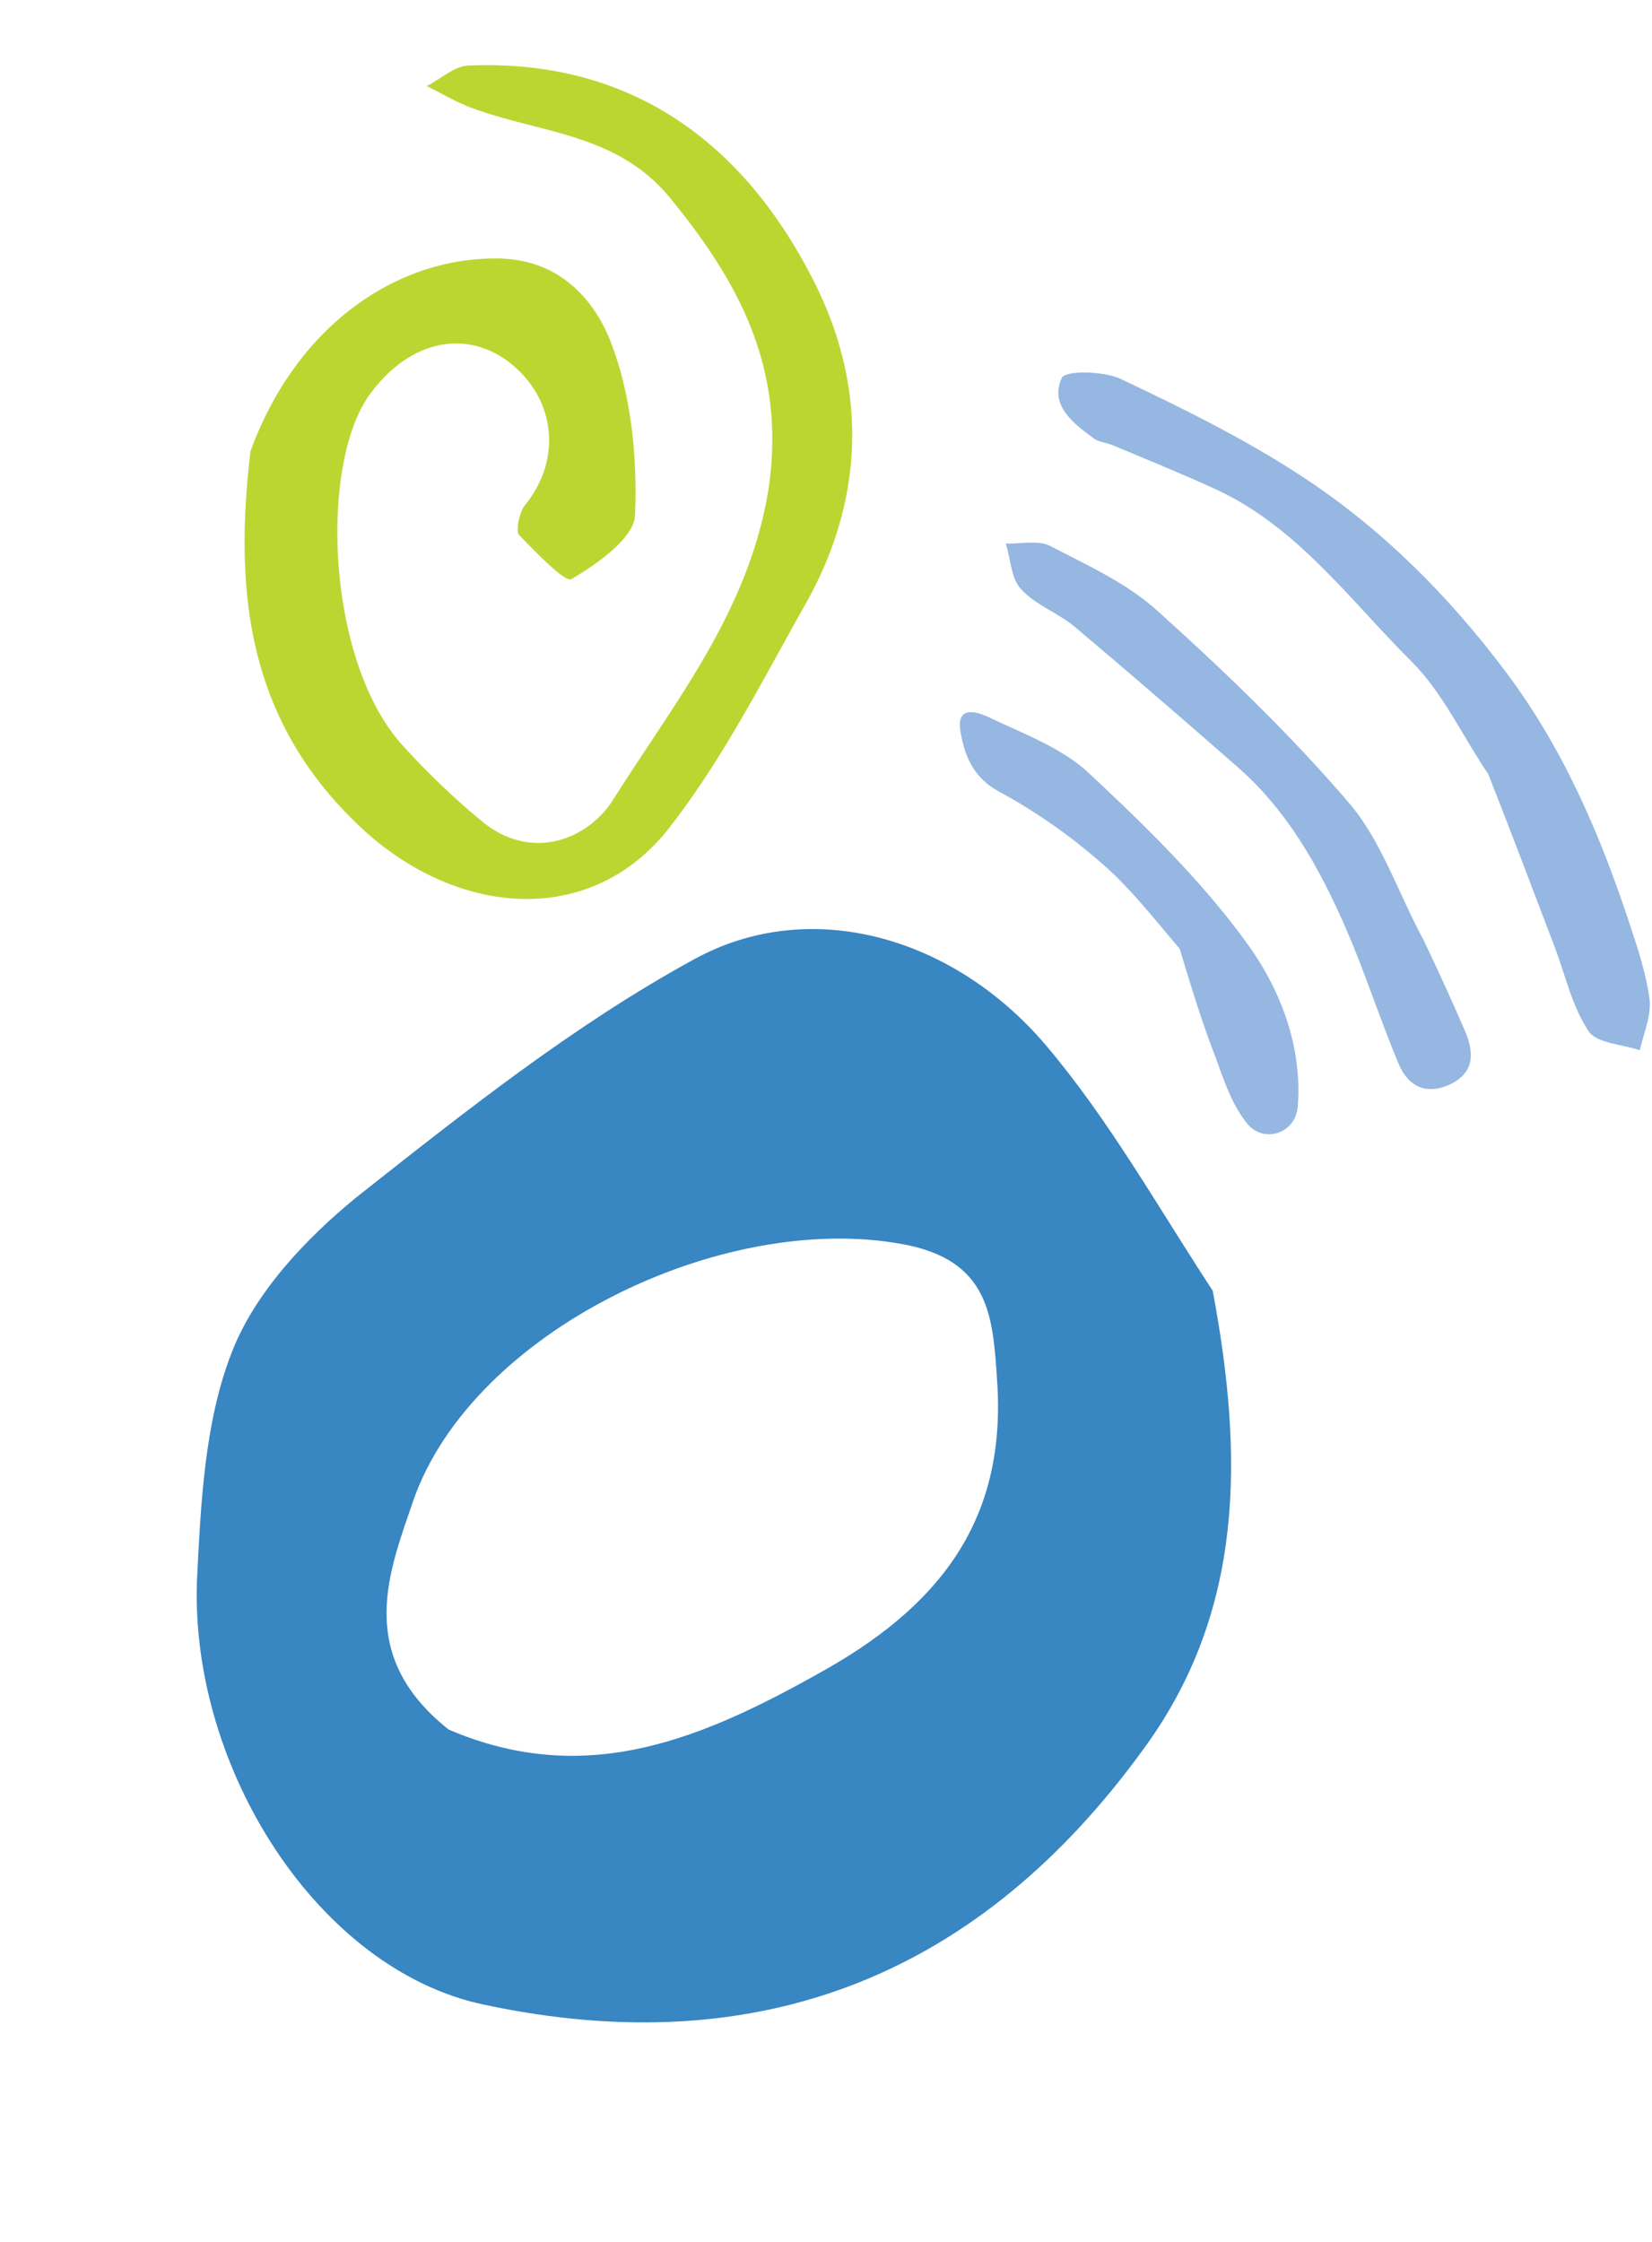 <svg xmlns="http://www.w3.org/2000/svg" xmlns:xlink="http://www.w3.org/1999/xlink" width="365.035" height="495.358" viewBox="0 0 365.035 495.358"><defs><clipPath id="clip-path"><rect id="Rectangle_73" data-name="Rectangle 73" width="219.047" height="253.075" fill="#0064b1"></rect></clipPath></defs><g id="Group_333" data-name="Group 333" transform="translate(-95.965 -391.276)"><g id="Group_283" data-name="Group 283" transform="translate(226.309 556.889) rotate(31)" opacity="0.78"><g id="Group_224" data-name="Group 224" clip-path="url(#clip-path)"><path id="Path_71" data-name="Path 71" d="M179.578,31.651C204.321,59.53,222.1,88.8,218.61,126.442c-5.228,60.29-35.9,102.807-95.837,123.368-35.2,12.2-82.246-11.152-102.459-47.4C12.3,187.43,3.587,171.4.8,155.019c-2.44-13.94,1.045-29.971,5.924-43.563,10.8-28.577,21.606-57.5,36.941-83.64,14.637-25.092,46.35-33.8,76.321-23.7,20.561,6.97,39.38,17.774,59.593,27.532M84.787,201.718c33.108-4.531,49.487-27.531,64.821-54.714,14.637-26.138,16.379-49.487-.7-73.882-8.016-11.5-14.985-21.955-33.456-14.985-37.986,14.289-71.442,65.518-63.426,104.2,3.485,16.031,6.273,35.9,32.759,39.38" transform="translate(0 0)" fill="#0064b1"></path></g></g><path id="Path_7509" data-name="Path 7509" d="M8.187,111.417C2.729,83.309,13.1,59.021,32.2,47.286c11.735-7.368,22.923-4.093,31.11,1.91,10.1,7.641,18.557,18.83,24.834,30.292,2.729,4.366-1.364,13.645-4.639,19.649-.819,1.364-9.824-1.092-15.009-2.456-1.092-.546-2.456-4.366-2.183-6.277,1.91-13.372-6.822-24.288-20.194-25.379-12.28-.819-20.74,8.46-21.832,22.377-1.364,18.83,21.832,54.579,45.574,62.22A166.992,166.992,0,0,0,93.6,155.081c14.463,2.456,22.65-8.46,22.923-18.83.546-25.925,4.366-51.85-6.277-77.5C99.88,34.733,81.6,23.817,58.673,15.631c-17.738-6.277-32.475,3-48.576,5.731-3.548.546-6.822.546-10.1.819,1.91-3,3-7.1,5.731-8.733C35.2-5.928,66.041-3.472,95.514,15.085c22.65,14.191,34.658,36.022,35.2,62.766.546,18.83,1.91,37.933-.273,56.49-3,28.108-29.2,41.48-57.308,36.022-33.839-6.822-51.577-29.2-64.949-58.946" transform="translate(201.68 391.276) rotate(31)" fill="#bcd631"></path><path id="Path_51" data-name="Path 51" d="M329.108,183.175c-5.521-8.812-9.523-18.57-16.245-25.672-13.132-14.057-24.157-30.606-41.962-39.518-7.432-3.714-15.012-7.117-22.438-10.523-1.392-.591-2.929-.718-4.02-1.621-4.357-3.458-9.494-7.67-6.522-13.554.893-1.7,9.345-1.232,13.061.7,13.474,6.989,27.107,14.283,39.538,23.131,16.936,12,31.163,27.264,43.119,44.411,12.112,17.3,19.653,36.669,25.519,56.835,1.628,5.5,3.258,11.153,3.814,16.824.215,3.681-1.565,7.4-2.577,11.1-3.863-1.47-9.4-1.838-11.13-4.572-3.472-5.623-4.66-12.357-6.761-18.616-4.361-12.823-8.722-25.646-13.4-38.923" transform="matrix(0.999, -0.035, 0.035, 0.999, 89.67, 390.924)" fill="#95b7e1"></path><path id="Path_52" data-name="Path 52" d="M306.659,239.7c3.035,7.011,5.755,13.567,8.322,20.126,1.766,4.576,1.994,9.024-3.336,11.57-5.638,2.551-9.667.316-11.6-4.872-3.856-10.221-6.8-20.765-10.8-30.83-5.289-13.267-11.8-25.9-22.4-35.855-11.544-10.86-23.24-21.717-35.088-32.418-3.585-3.163-8.529-5.076-11.508-8.711-2.036-2.422-1.952-6.569-2.932-10.083,3.382.25,7.205-.581,9.84.909,8.215,4.621,16.884,8.928,23.442,15.419,14.358,13.883,28.419,28.384,40.809,43.989,6.747,8.637,10.013,20.251,15.256,30.755" transform="matrix(0.999, -0.035, 0.035, 0.999, 95.901, 370.51)" fill="#95b7e1"></path><path id="Path_53" data-name="Path 53" d="M246.347,259.617c-5.647-7.121-10.677-14.1-16.758-19.676a124.454,124.454,0,0,0-21.769-16.368c-5.735-3.281-7.509-8.317-8.21-13.525-1.037-6.891,5.156-3.771,7.016-2.728,7.278,3.716,15.318,7.111,20.939,12.7,12.18,12.23,24.369,24.922,33.976,39.345,6.772,10.172,11.13,22.841,9.661,35.916-.664,6.152-8,8.117-11.459,3.263-3.457-4.7-4.939-10.664-6.876-16.311-2.423-7.175-4.389-14.511-6.521-22.612" transform="matrix(0.999, -0.035, 0.035, 0.999, 101.465, 350.219)" fill="#95b7e1"></path></g></svg>